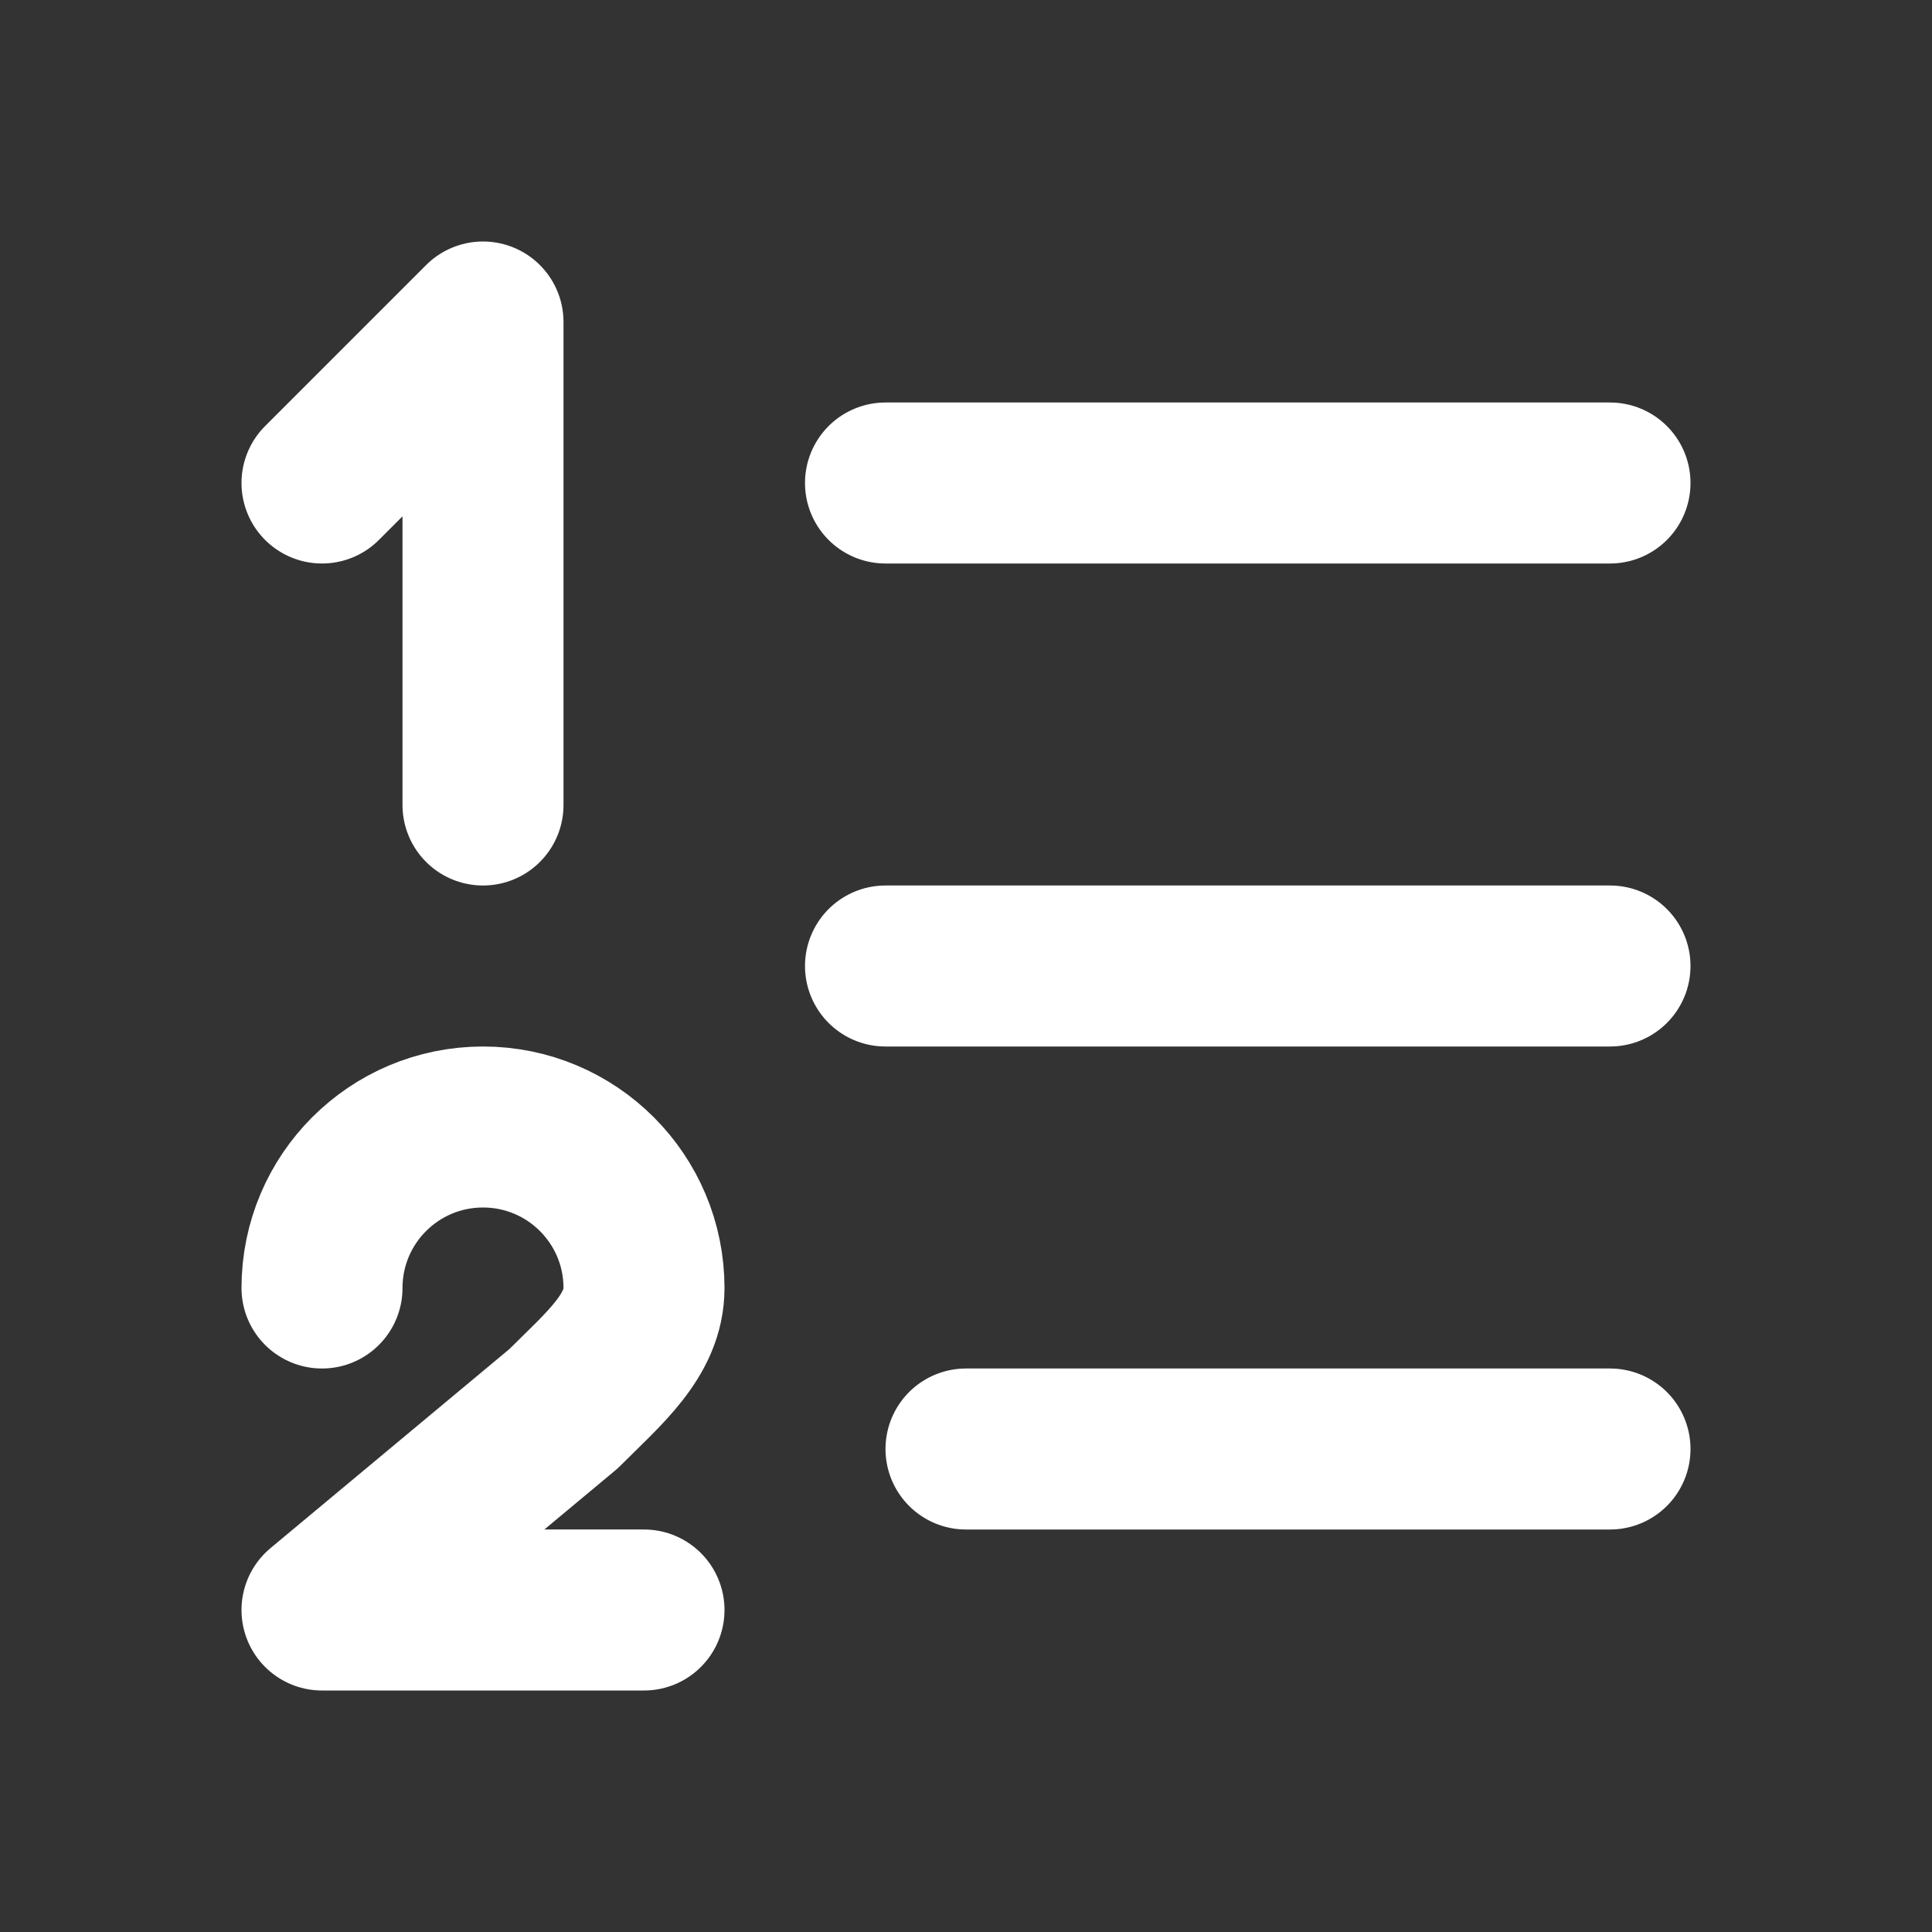 <?xml version="1.0" encoding="UTF-8"?>
<!-- Generated by Pixelmator Pro 3.5.11 -->
<svg width="24" height="24" viewBox="0 0 24 24" xmlns="http://www.w3.org/2000/svg">
    <rect x="0" y="0" width="24" height="24" fill="#333333" stroke="none"/>
    <path id="Path" fill="none" stroke="#ffffff" stroke-width="2" stroke-linecap="round" stroke-linejoin="round" d="M 11 6 L 20 6"/>
    <path id="path1" fill="none" stroke="#ffffff" stroke-width="2" stroke-linecap="round" stroke-linejoin="round" d="M 11 12 L 20 12"/>
    <path id="path2" fill="none" stroke="#ffffff" stroke-width="2" stroke-linecap="round" stroke-linejoin="round" d="M 12 18 L 20 18"/>
    <path id="path3" fill="none" stroke="#ffffff" stroke-width="2" stroke-linecap="round" stroke-linejoin="round" d="M 4 16 C 4 14.895 4.895 14 6 14 C 7.105 14 8 14.895 8 16 C 8 16.591 7.5 17 7 17.5 L 4 20 L 8 20"/>
    <path id="path4" fill="none" stroke="#ffffff" stroke-width="2" stroke-linecap="round" stroke-linejoin="round" d="M 6 10 L 6 4 L 4 6"/>
</svg>
